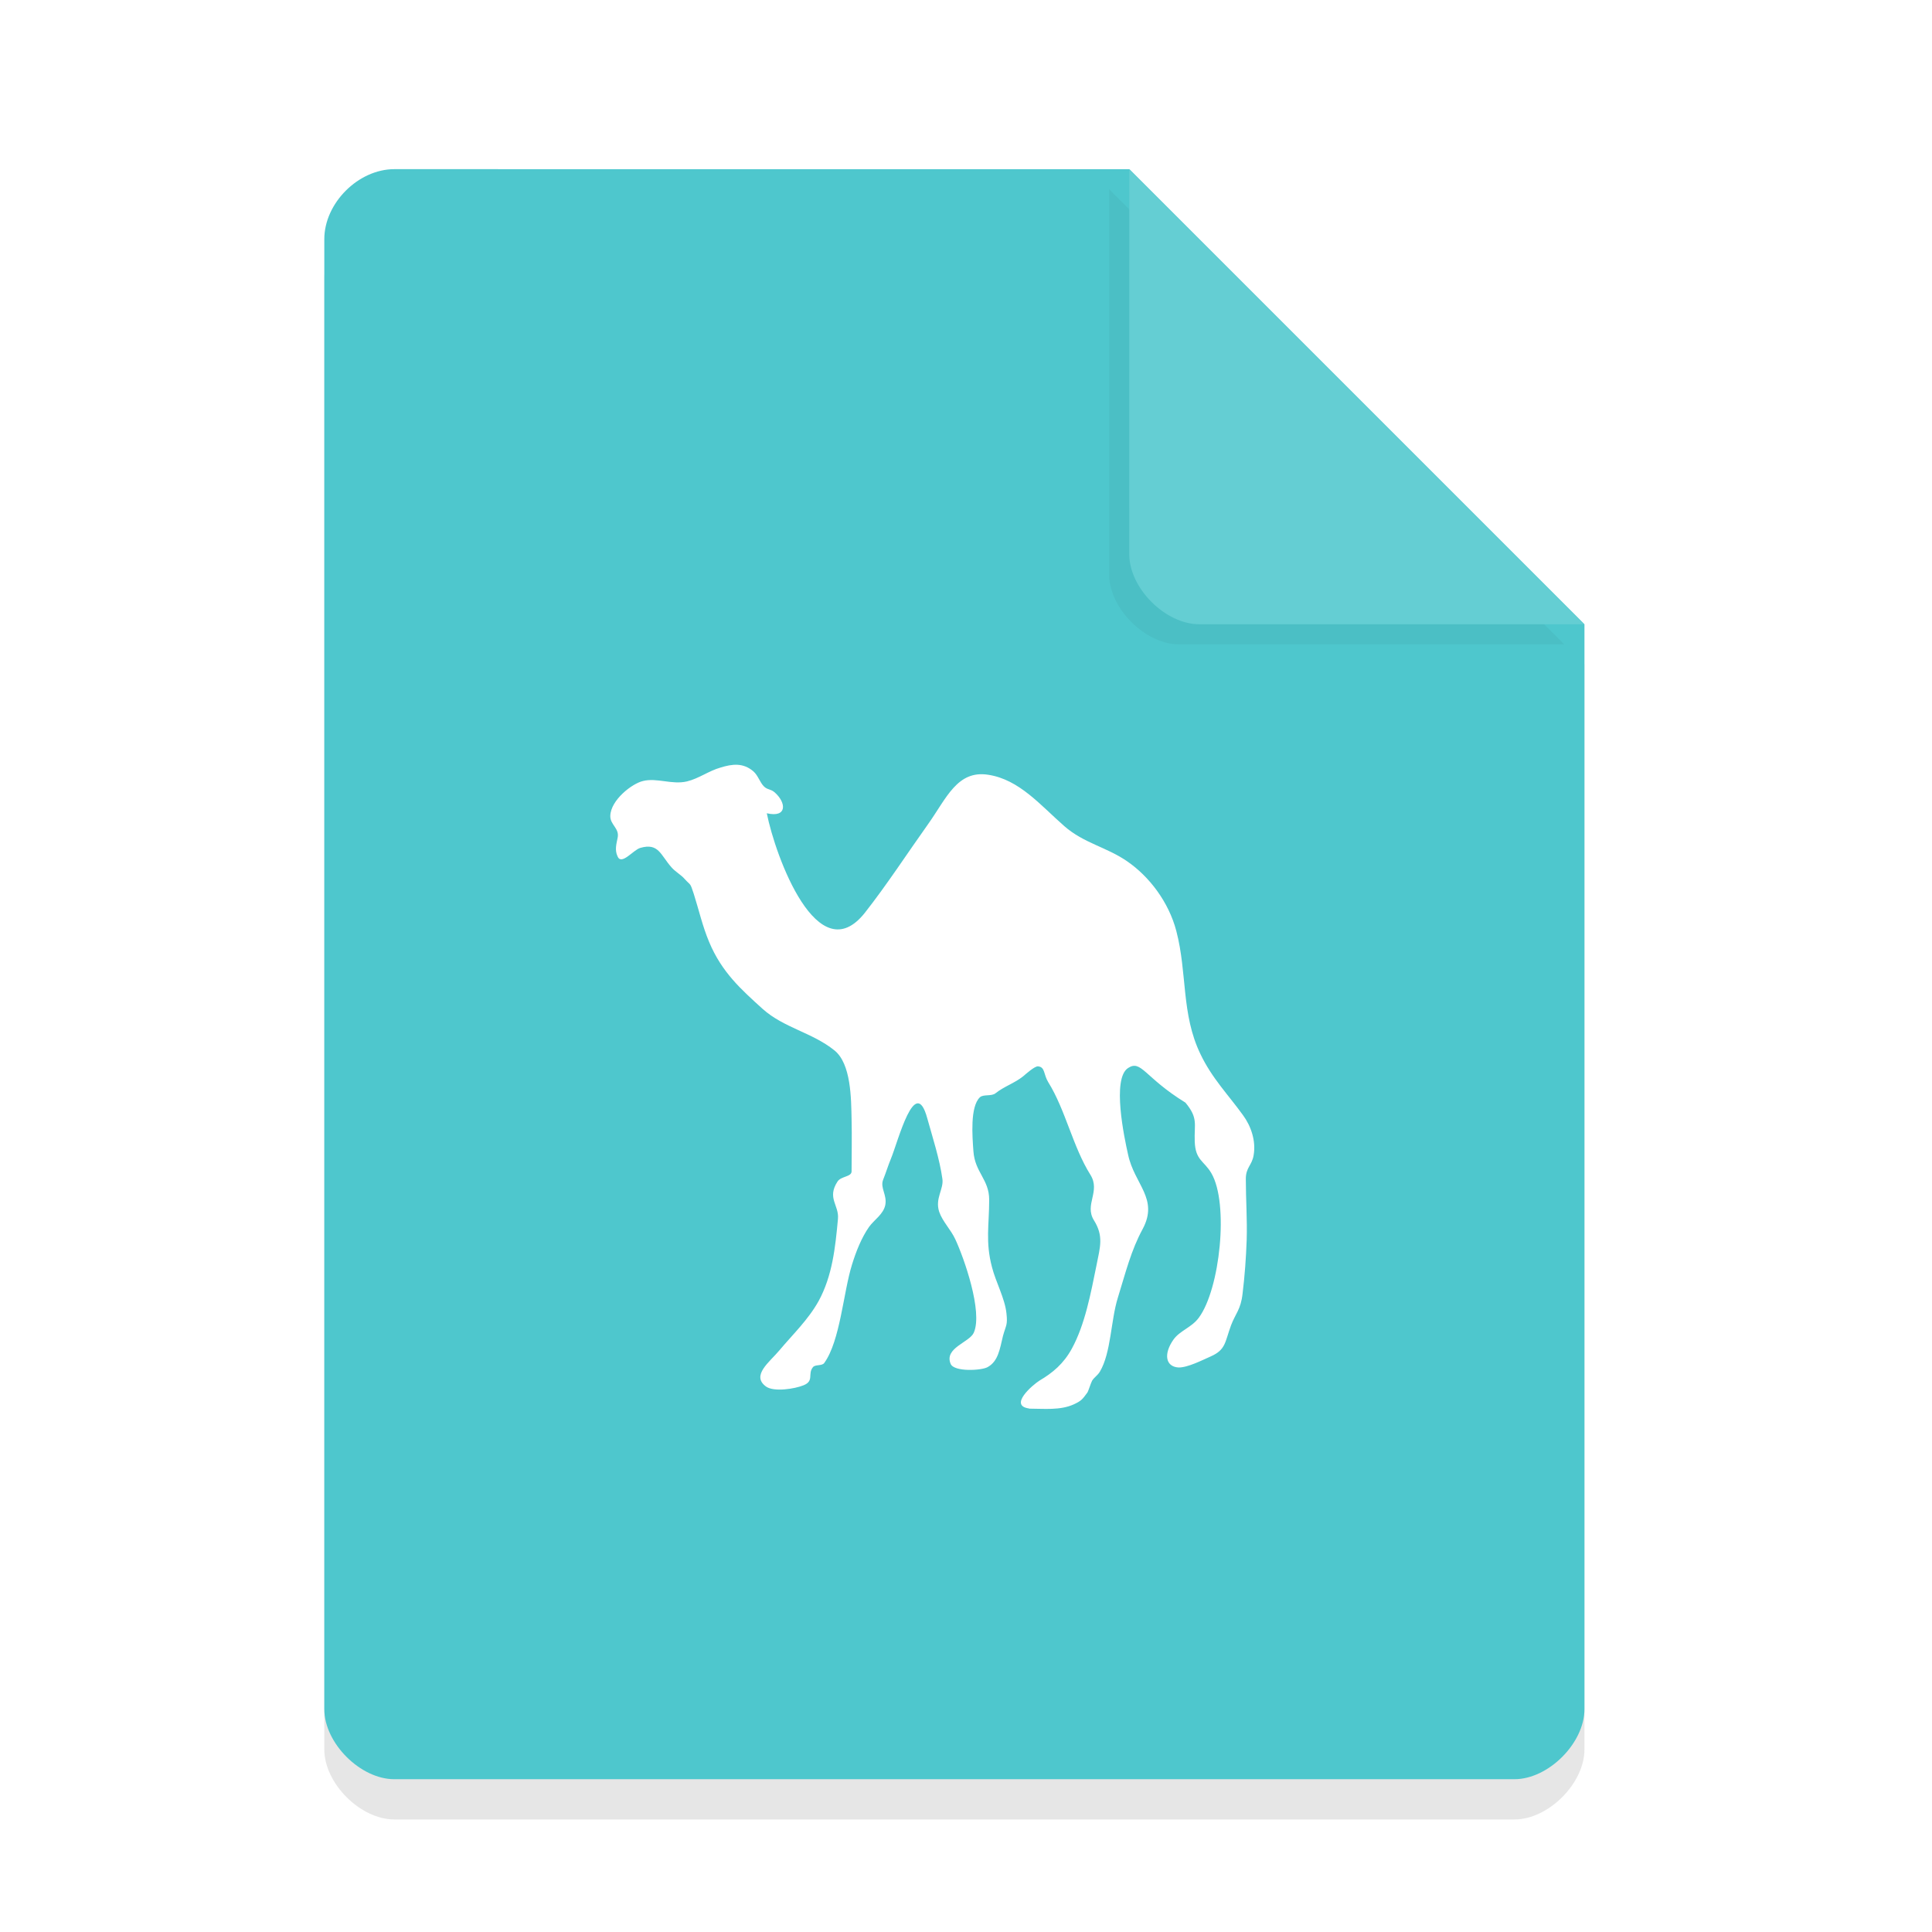 <svg width="36pt" height="36pt" version="1.1" viewBox="0 0 36 36" xmlns="http://www.w3.org/2000/svg"><defs><filter id="a" x="-.192" y="-.192" width="1.384" height="1.384" color-interpolation-filters="sRGB"><feGaussianBlur stdDeviation="0.678"/></filter></defs><path d="m7.348 3.902c-0.672 0-1.305 0.633-1.305 1.305v27.391c0 0.633 0.672 1.305 1.305 1.305h20.871c0.633 0 1.305-0.672 1.305-1.305v-20.215l-8.48-8.48z" opacity=".1"/><path d="m7.348 3.152c-0.672 0-1.305 0.633-1.305 1.305v27.391c0 0.633 0.672 1.305 1.305 1.305h20.871c0.633 0 1.305-0.672 1.305-1.305v-20.215l-8.48-8.48z" fill="#4ec7cd"/><path d="m20.668 3.527 8.48 8.48h-7.176c-0.633 0-1.305-0.672-1.305-1.305z" filter="url(#a)" opacity=".2"/><path d="m21.043 3.152 8.48 8.48h-7.176c-0.633 0-1.305-0.672-1.305-1.305z" fill="#64ced3"/><path d="m19.176 26.245c-0.387-0.052 0.065-0.439 0.194-0.52 0.246-0.145 0.448-0.314 0.601-0.593 0.246-0.448 0.355-1.036 0.46-1.552 0.069-0.347 0.137-0.548-0.048-0.843-0.181-0.294 0.129-0.536-0.065-0.847-0.327-0.52-0.464-1.21-0.786-1.726-0.089-0.145-0.056-0.282-0.189-0.294-0.06-0.008-0.226 0.141-0.278 0.185-0.161 0.129-0.355 0.189-0.512 0.314-0.077 0.065-0.226 0.016-0.294 0.077-0.185 0.177-0.141 0.726-0.121 1.004 0.028 0.399 0.294 0.524 0.294 0.907 0 0.464-0.073 0.782 0.052 1.254 0.069 0.274 0.242 0.585 0.27 0.863 0.024 0.218-0.008 0.214-0.065 0.419-0.06 0.25-0.089 0.472-0.286 0.581-0.113 0.065-0.625 0.093-0.689-0.06-0.125-0.298 0.351-0.399 0.431-0.581 0.173-0.391-0.185-1.399-0.343-1.738-0.085-0.185-0.238-0.331-0.302-0.516-0.081-0.25 0.089-0.423 0.06-0.613-0.052-0.371-0.181-0.766-0.282-1.129-0.226-0.831-0.544 0.435-0.677 0.754-0.052 0.125-0.093 0.262-0.145 0.391-0.06 0.153 0.077 0.282 0.04 0.472-0.036 0.173-0.206 0.274-0.302 0.407-0.141 0.202-0.242 0.456-0.319 0.706-0.161 0.516-0.218 1.415-0.516 1.83-0.044 0.06-0.165 0.024-0.21 0.077-0.105 0.125 0.028 0.258-0.177 0.339-0.157 0.065-0.548 0.129-0.697 0.024-0.286-0.206 0.069-0.46 0.246-0.673 0.25-0.298 0.54-0.573 0.734-0.923 0.254-0.468 0.31-0.992 0.359-1.528 0.024-0.258-0.21-0.387-0.008-0.697 0.065-0.101 0.262-0.085 0.262-0.189 0-0.323 0.008-0.649 0-0.968-0.008-0.391-0.008-1.036-0.319-1.286-0.415-0.335-0.943-0.419-1.339-0.774-0.395-0.359-0.758-0.677-0.996-1.246-0.125-0.298-0.189-0.589-0.286-0.895-0.073-0.222-0.052-0.149-0.169-0.278-0.069-0.081-0.173-0.133-0.25-0.222-0.202-0.23-0.238-0.456-0.577-0.359-0.133 0.036-0.355 0.339-0.427 0.153-0.052-0.117-0.02-0.222 4e-3 -0.343 0.036-0.177-0.141-0.238-0.137-0.407 0.008-0.294 0.403-0.601 0.609-0.649 0.258-0.065 0.54 0.073 0.818 0.008 0.218-0.052 0.411-0.198 0.625-0.258 0.222-0.069 0.423-0.093 0.613 0.069 0.089 0.077 0.121 0.206 0.198 0.282 0.065 0.065 0.121 0.044 0.198 0.109 0.222 0.194 0.238 0.48-0.145 0.391 0.161 0.806 0.951 2.967 1.83 1.851 0.411-0.524 0.786-1.101 1.173-1.645 0.343-0.48 0.544-1.016 1.125-0.923 0.577 0.089 0.968 0.564 1.415 0.956 0.363 0.319 0.79 0.391 1.173 0.657 0.411 0.282 0.774 0.758 0.915 1.298 0.206 0.786 0.089 1.544 0.448 2.29 0.214 0.452 0.524 0.766 0.794 1.141 0.149 0.202 0.246 0.48 0.198 0.75-0.032 0.189-0.145 0.222-0.145 0.439 0 0.379 0.028 0.758 0.016 1.137-0.012 0.339-0.036 0.669-0.077 1.004-0.032 0.29-0.133 0.371-0.214 0.585-0.117 0.319-0.097 0.456-0.379 0.581-0.157 0.069-0.431 0.21-0.601 0.206-0.246-0.016-0.278-0.258-0.093-0.52 0.121-0.169 0.335-0.222 0.472-0.407 0.395-0.532 0.564-2.129 0.234-2.693-0.137-0.234-0.298-0.238-0.31-0.593-0.012-0.323 0.069-0.431-0.173-0.722-0.766-0.472-0.822-0.806-1.069-0.645-0.306 0.198-0.069 1.306 0 1.613 0.117 0.556 0.573 0.818 0.274 1.383-0.218 0.399-0.319 0.814-0.464 1.282-0.133 0.423-0.125 1.024-0.335 1.379-0.04 0.069-0.105 0.105-0.145 0.169-0.028 0.052-0.069 0.194-0.089 0.222-0.089 0.121-0.109 0.153-0.25 0.218-0.254 0.117-0.564 0.081-0.835 0.081" fill="#fff" fill-rule="evenodd" stroke-width="1.032"/></svg>
